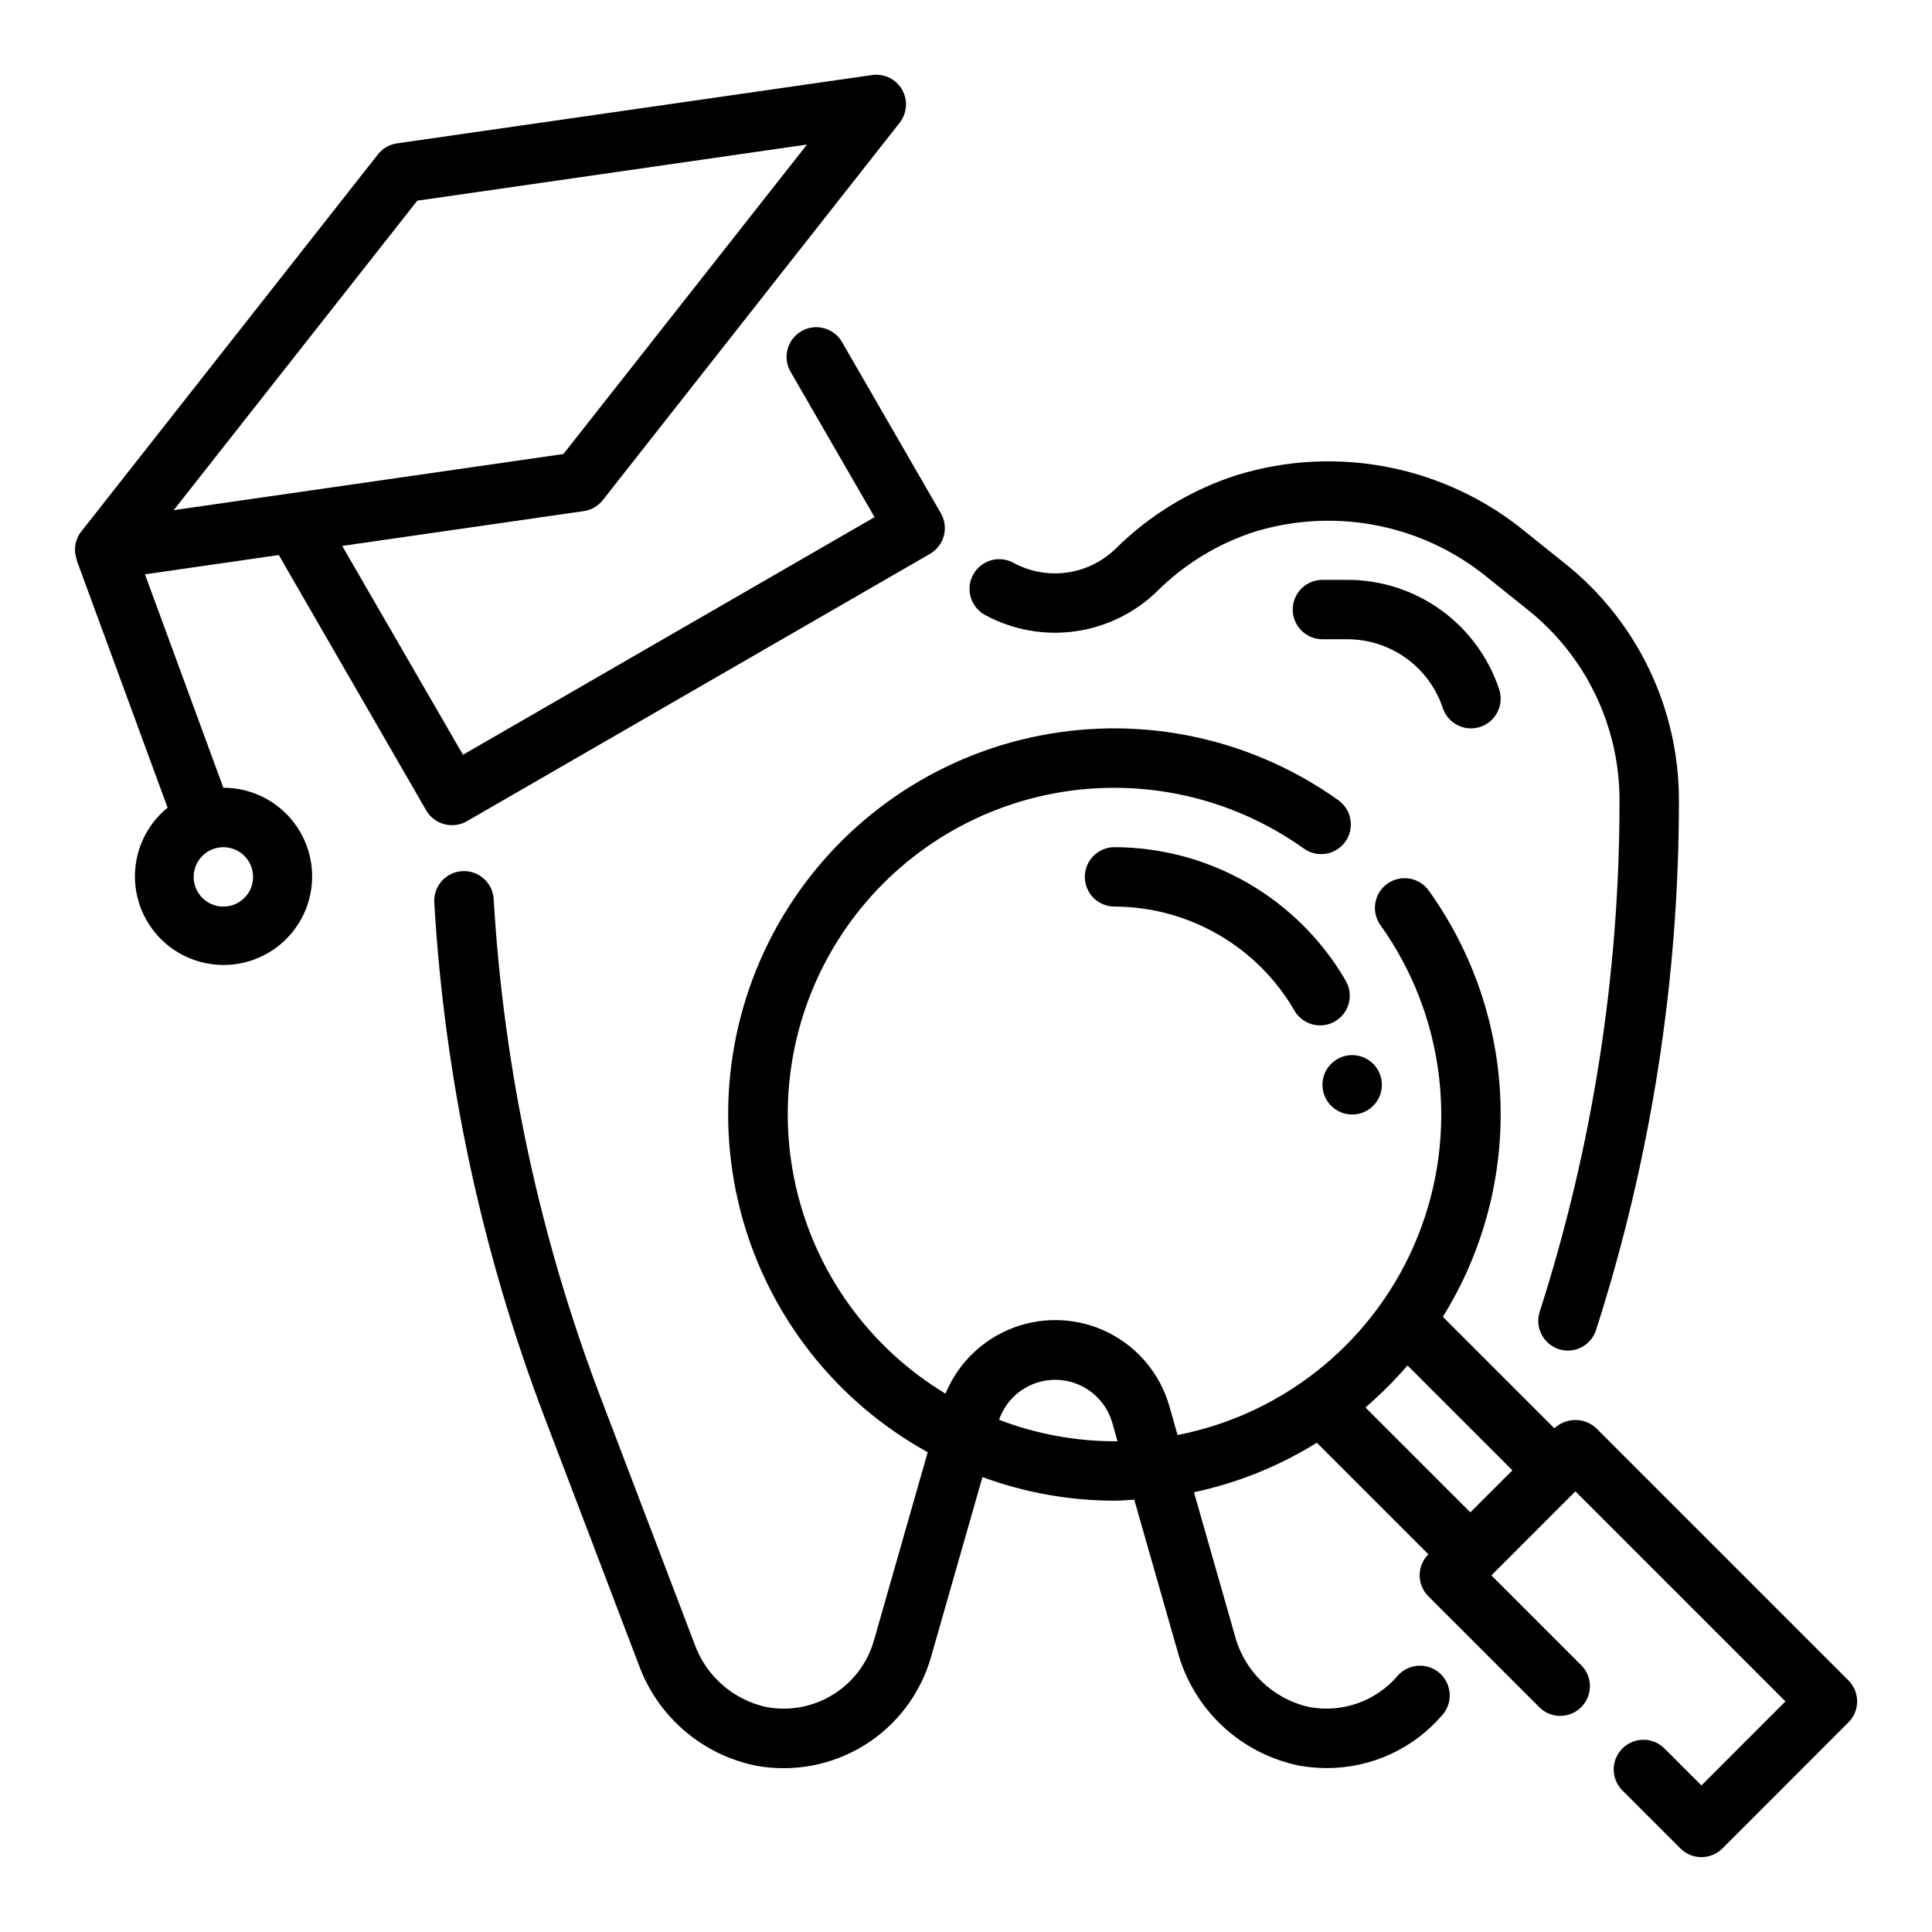 <?xml version="1.0" encoding="UTF-8"?>
<!-- Uploaded to: ICON Repo, www.iconrepo.com, Generator: ICON Repo Mixer Tools -->
<svg fill="#000000" width="800px" height="800px" version="1.1" viewBox="144 144 512 512" xmlns="http://www.w3.org/2000/svg">
 <g>
  <path d="m405.2 307.06c7.281 3.91 15.625 5.394 23.809 4.238 8.188-1.156 15.789-4.894 21.707-10.672 7.266-7.215 16.137-12.613 25.891-15.742 21.512-6.543 44.871-1.809 62.133 12.594l10.086 8.078c15.441 12.285 24.418 30.961 24.363 50.695 0.012 45.957-7.125 91.637-21.16 135.4-1.324 4.141 0.961 8.57 5.102 9.895 0.762 0.25 1.559 0.375 2.359 0.379 3.434-0.008 6.465-2.238 7.496-5.512 14.535-45.301 21.938-92.586 21.945-140.16 0.066-24.516-11.082-47.715-30.266-62.977l-10.086-8.078c-21.395-17.723-50.289-23.469-76.84-15.277-12.09 3.879-23.094 10.566-32.109 19.516-3.504 3.41-8.008 5.613-12.855 6.293-4.844 0.68-9.781-0.207-14.09-2.523-1.84-1.043-4.019-1.301-6.055-0.715-2.031 0.582-3.742 1.961-4.746 3.82-1.008 1.859-1.223 4.047-0.598 6.066 0.625 2.019 2.035 3.707 3.914 4.676z"/>
  <path d="m500.65 403.93c-12.68-21.863-36.016-35.352-61.289-35.422-4.348 0-7.871 3.523-7.871 7.871 0 4.348 3.523 7.871 7.871 7.871 19.656 0.062 37.805 10.551 47.672 27.551 1.406 2.438 4.004 3.938 6.816 3.938 1.383 0.004 2.742-0.363 3.938-1.062 3.754-2.18 5.035-6.984 2.863-10.746z"/>
  <path d="m510.21 431.49c0 4.348-3.523 7.871-7.871 7.871-4.348 0-7.875-3.523-7.875-7.871 0-4.348 3.527-7.875 7.875-7.875 4.348 0 7.871 3.527 7.871 7.875"/>
  <path d="m633.85 589.32-66.793-66.793c-3.121-2.953-8.008-2.953-11.133 0l-29.559-29.559c10.609-17.066 15.926-36.895 15.273-56.977-0.648-20.086-7.234-39.527-18.926-55.871-1.199-1.73-3.039-2.914-5.113-3.277-2.078-0.363-4.211 0.121-5.926 1.344-1.719 1.223-2.871 3.078-3.207 5.16-0.336 2.078 0.18 4.207 1.422 5.906 17.062 23.934 20.801 54.895 9.918 82.199-10.883 27.305-34.891 47.207-63.738 52.844l-2.172-7.629c-2.402-8.434-8.215-15.48-16.039-19.441-7.824-3.961-16.945-4.477-25.164-1.418-8.223 3.059-14.789 9.41-18.121 17.523-20.133-12.148-34.453-31.969-39.66-54.895-5.211-22.93-0.863-46.992 12.043-66.645 12.91-19.656 33.262-33.207 56.371-37.539 23.109-4.332 46.988 0.934 66.137 14.578 1.699 1.246 3.824 1.758 5.906 1.426 2.078-0.336 3.938-1.492 5.16-3.207 1.223-1.715 1.703-3.852 1.34-5.926-0.363-2.074-1.543-3.918-3.277-5.117-22.918-16.332-51.559-22.496-79.172-17.039-27.609 5.453-51.754 22.047-66.742 45.871-14.988 23.82-19.496 52.77-12.461 80.02 7.035 27.254 24.988 50.402 49.633 63.996l-14.258 49.926c-1.703 5.945-5.562 11.047-10.824 14.301-5.262 3.258-11.547 4.438-17.633 3.309-8.871-1.914-16.109-8.297-19.129-16.855l-24.891-65.336c-16.094-42.277-25.633-86.77-28.285-131.93-0.254-4.348-3.984-7.664-8.332-7.41s-7.664 3.984-7.41 8.332c2.738 46.77 12.617 92.848 29.301 136.63l24.883 65.336c4.988 13.719 16.75 23.855 31.055 26.766 9.926 1.824 20.18-0.109 28.758-5.43 8.578-5.32 14.867-13.645 17.641-23.352l13.633-47.703c11.207 4.125 23.055 6.246 35 6.258 1.762 0 3.488-0.172 5.227-0.27l11.469 40.148c2.027 7.559 6.121 14.402 11.824 19.762 5.699 5.359 12.781 9.023 20.453 10.578 2.402 0.43 4.84 0.645 7.281 0.645 11.789 0.02 22.992-5.137 30.652-14.098 2.852-3.289 2.492-8.266-0.797-11.117-3.285-2.848-8.262-2.492-11.113 0.797-5.738 6.695-14.602 9.84-23.277 8.266-4.766-1.035-9.148-3.375-12.66-6.758-3.512-3.383-6.008-7.68-7.219-12.402l-10.785-37.785h0.004c11.527-2.457 22.543-6.894 32.551-13.125l29.559 29.559c-3.074 3.074-3.074 8.059 0 11.133l29.07 29.062c1.441 1.617 3.481 2.566 5.644 2.633 2.164 0.062 4.258-0.77 5.789-2.297 1.535-1.527 2.371-3.617 2.312-5.781-0.059-2.164-1.004-4.207-2.613-5.652l-23.496-23.496 22.262-22.27 55.664 55.664-22.262 22.27-9.906-9.898c-3.09-2.984-8-2.941-11.035 0.094-3.039 3.039-3.082 7.949-0.098 11.035l15.469 15.461c3.074 3.074 8.059 3.074 11.133 0l33.395-33.402-0.004 0.004c3.074-3.074 3.074-8.059 0-11.133zm-194.49-63.371c-10.461-0.016-20.832-1.945-30.598-5.691 1.465-4.234 4.668-7.644 8.801-9.375 4.137-1.73 8.812-1.613 12.859 0.316 4.047 1.934 7.074 5.496 8.332 9.801l1.391 4.949h-0.785zm77.633-20.098 27.805 27.805-11.141 11.133-27.805-27.797h0.004c3.988-3.422 7.715-7.148 11.137-11.137z"/>
  <path d="m263.81 362.67c1.383 0.004 2.738-0.355 3.938-1.047l122.71-70.848h-0.004c1.812-1.043 3.133-2.766 3.672-4.781 0.539-2.019 0.258-4.172-0.789-5.981l-26.223-45.414c-2.188-3.731-6.981-4.996-10.727-2.836-3.75 2.164-5.047 6.949-2.906 10.711l22.285 38.574-109.07 62.977-32.008-55.352 64.016-9.227c2-0.289 3.812-1.336 5.059-2.926l78.648-99.977h0.004c1.988-2.531 2.238-6.016 0.629-8.805-1.613-2.789-4.758-4.312-7.945-3.852l-125.88 18.105h0.004c-2.004 0.285-3.82 1.336-5.07 2.926l-78.641 99.977c-1.664 2.148-2.09 5.008-1.117 7.547h-0.078l24.098 65.598h-0.004c-5.769 4.703-8.973 11.859-8.629 19.297 0.344 7.434 4.195 14.266 10.375 18.414 6.18 4.144 13.961 5.117 20.973 2.617 7.012-2.504 12.422-8.18 14.582-15.301 2.16-7.125 0.816-14.852-3.625-20.824-4.438-5.973-11.449-9.488-18.891-9.477l-20.781-56.57 35.465-5.109 39.055 67.645-0.004 0.004c1.043 1.809 2.762 3.125 4.777 3.668 0.684 0.184 1.391 0.273 2.102 0.266zm-52.742 13.715c0 3.184-1.918 6.055-4.859 7.273-2.941 1.219-6.328 0.543-8.578-1.707-2.254-2.25-2.926-5.637-1.707-8.578s4.09-4.859 7.273-4.859c2.086 0 4.09 0.828 5.566 2.305 1.477 1.477 2.305 3.477 2.305 5.566zm43.516-179.2 103.28-14.879-64.551 82.012-103.28 14.879z"/>
  <path d="m526.36 331.64c1.07 3.215 4.078 5.383 7.465 5.387 0.844-0.004 1.684-0.141 2.484-0.402 4.125-1.375 6.352-5.836 4.977-9.957-2.805-8.449-8.203-15.801-15.422-21.008-7.223-5.203-15.902-8.004-24.805-7.992h-6.598c-4.348 0-7.871 3.523-7.871 7.871s3.523 7.871 7.871 7.871h6.598c5.598-0.004 11.055 1.754 15.598 5.027 4.539 3.273 7.938 7.894 9.703 13.203z"/>
 </g>
</svg>